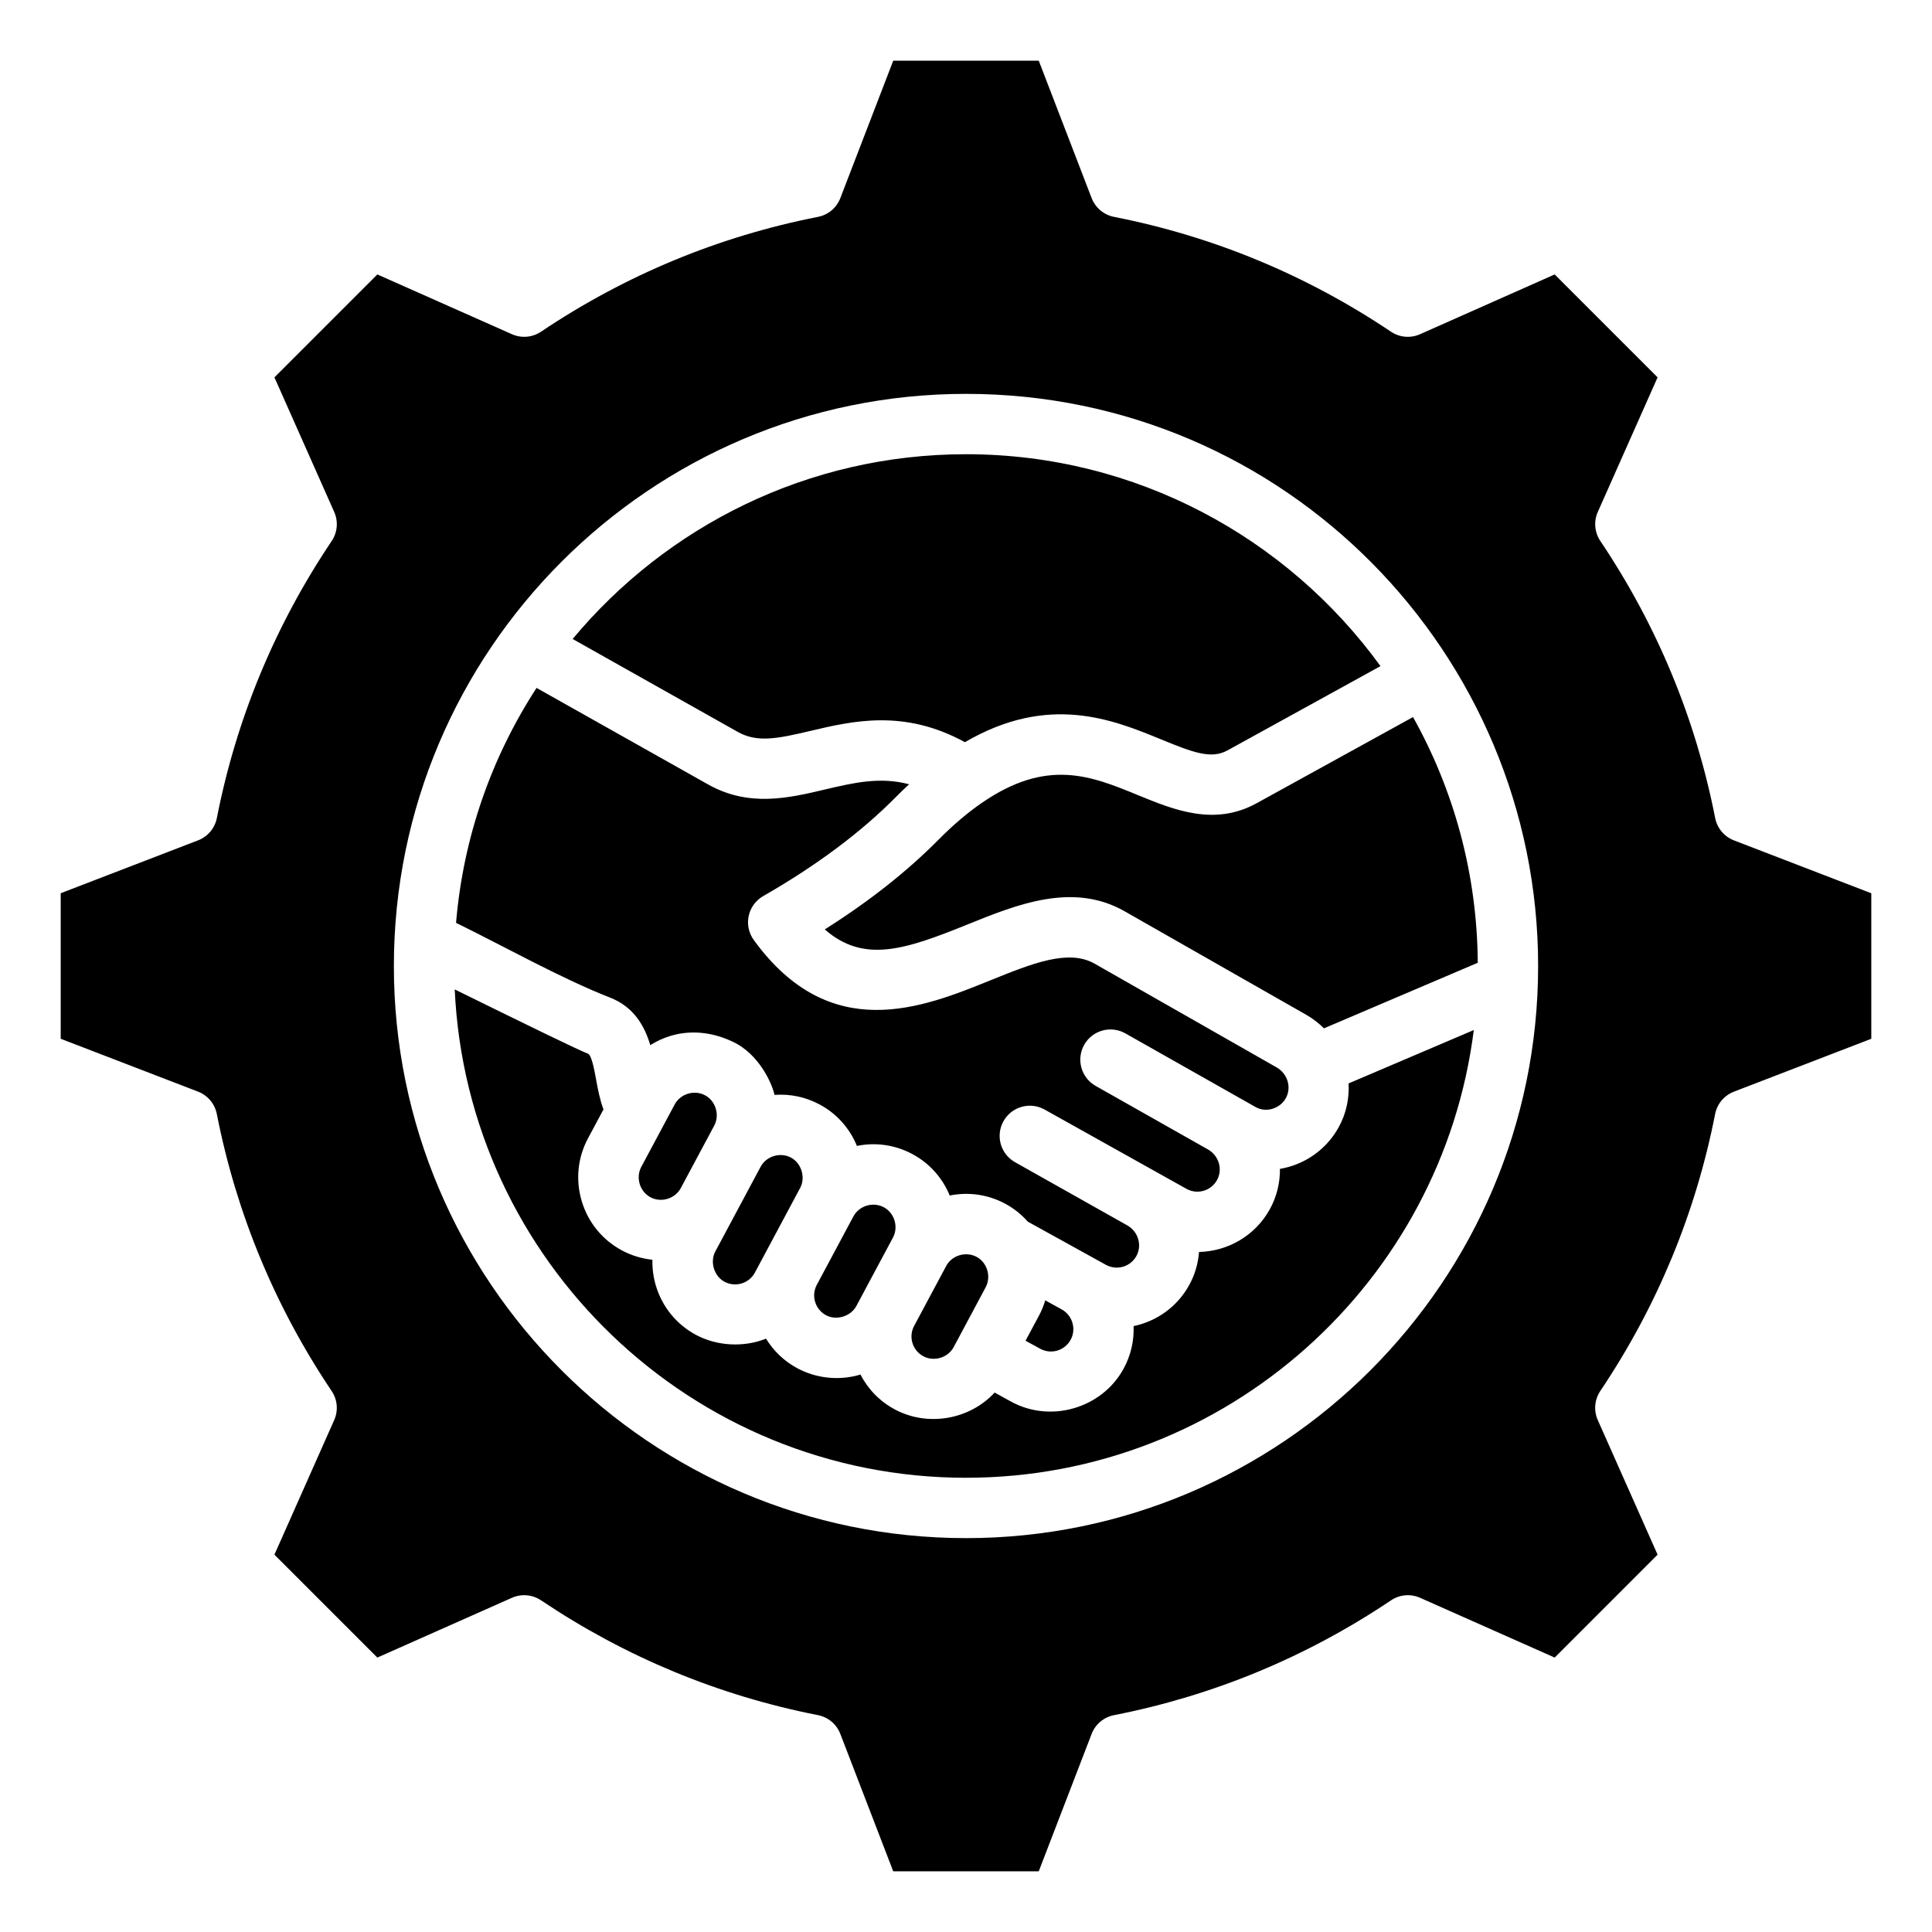 <?xml version="1.0" encoding="UTF-8"?>
<!-- Uploaded to: SVG Repo, www.svgrepo.com, Generator: SVG Repo Mixer Tools -->
<svg fill="#000000" width="800px" height="800px" version="1.1" viewBox="144 144 512 512" xmlns="http://www.w3.org/2000/svg">
 <path d="m639.91 419.29-36.406 14.016c-2.566 0.988-4.445 3.223-4.977 5.918-5.168 26.336-15.402 51.027-30.43 73.398-1.531 2.281-1.785 5.191-0.672 7.703l15.855 35.68-27.27 27.27-35.676-15.844c-2.508-1.113-5.422-0.859-7.699 0.676-22.363 15.016-47.059 25.254-73.426 30.43-2.699 0.531-4.938 2.41-5.918 4.977l-14.012 36.398h-38.566l-14.016-36.406c-0.988-2.566-3.223-4.441-5.918-4.977-26.336-5.168-51.027-15.406-73.402-30.43-2.281-1.527-5.184-1.785-7.699-0.672l-35.68 15.848-27.273-27.273 15.84-35.664c1.117-2.516 0.867-5.422-0.672-7.703-15.016-22.355-25.254-47.059-30.434-73.418-0.531-2.699-2.41-4.934-4.977-5.926l-36.395-14.008v-38.566l36.406-14.016c2.566-0.988 4.445-3.223 4.977-5.918 5.168-26.344 15.406-51.043 30.43-73.402 1.531-2.281 1.789-5.191 0.672-7.703l-15.844-35.676 27.273-27.273 35.676 15.844c2.516 1.117 5.422 0.859 7.703-0.672 22.371-15.016 47.07-25.254 73.402-30.43 2.699-0.531 4.934-2.402 5.918-4.977l14.016-36.406h38.566l14.012 36.406c0.992 2.57 3.234 4.445 5.918 4.977 26.34 5.176 51.031 15.414 73.402 30.43 2.289 1.531 5.195 1.789 7.703 0.672l35.688-15.844 27.27 27.273-15.84 35.664c-1.125 2.516-0.859 5.422 0.672 7.703 15.016 22.355 25.258 47.059 30.43 73.414 0.531 2.703 2.41 4.938 4.977 5.926l36.398 14.012v38.57zm-239.91-170.91c-83.605 0-151.62 68.016-151.62 151.62-0.004 83.605 68.016 151.62 151.62 151.62 83.605 0 151.62-68.012 151.62-151.62 0-82.695-66.98-151.62-151.62-151.62zm94.863 168.14 40.758-17.375c-0.152-23.609-6.356-45.809-17.156-65.113l-41.449 22.836c-11.211 6.168-21.953 1.746-31.453-2.152-12.387-5.09-24.078-9.891-41.43 2.098-3.785 2.613-7.625 5.883-11.418 9.715-8.312 8.402-18.426 16.375-30.145 23.777 10.359 9.055 21.281 5.383 37.801-1.301 13.098-5.305 27.949-11.316 41.652-3.512l48.215 27.48c1.738 0.996 3.266 2.203 4.625 3.547zm-18.09 20.875c2.797 1.574 6.477 0.383 7.992-2.387 1.559-2.828 0.461-6.477-2.445-8.133l-48.215-27.48c-6.965-3.969-16.59-0.066-27.734 4.441-17.891 7.242-42.379 17.156-62.613-10.727-1.332-1.836-1.828-4.156-1.348-6.375 0.477-2.219 1.875-4.129 3.84-5.258 14.074-8.062 25.883-16.871 35.098-26.184 1.188-1.195 2.379-2.352 3.574-3.453-7.742-2.047-14.727-0.398-22.461 1.422-9.367 2.215-19.98 4.719-30.805-1.371l-45.465-25.586c-11.84 18.223-19.422 39.445-21.332 62.262 12.879 6.309 27.777 14.695 40.766 19.789 6.453 2.508 9.238 7.672 10.707 12.625 1.648-1.039 3.434-1.879 5.348-2.457 5.617-1.699 11.441-0.906 16.703 1.637 6.582 3.18 10.078 10.547 10.883 14 4.098-0.305 8.203 0.535 11.898 2.516 4.527 2.41 7.992 6.277 9.926 11.004 4.996-1.02 10.129-0.277 14.664 2.144 4.527 2.41 7.992 6.277 9.926 11.004 4.996-1.012 10.129-0.277 14.664 2.144 2.312 1.234 4.34 2.867 6.035 4.781l20.707 11.445c2.875 1.578 6.492 0.531 8.07-2.348 1.559-2.84 0.484-6.481-2.418-8.109l-29.75-16.75c-3.852-2.164-5.215-7.043-3.043-10.891 2.164-3.848 7.043-5.211 10.891-3.051l37.621 21.023c2.867 1.578 6.488 0.531 8.066-2.348 1.57-2.844 0.484-6.481-2.41-8.113-0.121-0.066-29.758-16.832-29.758-16.832-3.848-2.168-5.199-7.047-3.035-10.895 2.172-3.848 7.047-5.199 10.898-3.035zm-51.41 53.613-4.359-2.398c-0.414 1.391-0.973 2.746-1.668 4.051l-3.555 6.644 3.871 2.125c2.867 1.578 6.492 0.531 8.066-2.348 1.574-2.856 0.516-6.477-2.356-8.074zm-54.422-0.902c0-0.004 9.703-18.137 9.703-18.137 1.512-2.824 0.402-6.523-2.43-8.035-2.832-1.516-6.535-0.414-8.055 2.43-0.012 0.02-9.699 18.137-9.699 18.137-1.543 2.891-0.445 6.496 2.441 8.047 2.758 1.469 6.551 0.336 8.039-2.441zm-26.883-8.863 11.992-22.426c1.477-2.762 0.352-6.551-2.426-8.035-2.824-1.512-6.535-0.418-8.047 2.414-0.012 0.012-12.004 22.445-12.004 22.445-1.484 2.769-0.352 6.551 2.434 8.039 2.898 1.547 6.508 0.453 8.051-2.438zm-30.117-27.992c-1.516 2.828-0.398 6.527 2.441 8.039 2.828 1.512 6.523 0.402 8.035-2.43 0.004-0.012 8.859-16.559 8.859-16.559 1.512-2.812 0.395-6.527-2.426-8.035-2.832-1.516-6.539-0.414-8.055 2.43-0.012 0.012-8.855 16.555-8.855 16.555zm72.312 42.133c-1.547 2.887-0.453 6.496 2.441 8.039 2.828 1.516 6.527 0.395 8.047-2.434 0.012-0.02 8.484-15.875 8.484-15.875 1.5-2.809 0.398-6.535-2.426-8.035-2.816-1.512-6.555-0.418-8.055 2.43-0.008 0.008-8.492 15.875-8.492 15.875zm13.746-231.01c-41.859 0-79.344 19.066-104.24 48.965l43.742 24.617c5.129 2.887 10.402 1.844 19.285-0.262 11.148-2.629 24.797-5.848 40.926 2.996 22.195-12.973 39.25-5.969 51.941-0.762 8.633 3.555 13.355 5.297 17.645 2.934l40.547-22.332c-24.68-34.004-64.723-56.156-109.84-56.156zm0 271.25c69.031 0 126.18-51.852 134.57-118.65l-33.18 14.145c0.211 3.926-0.598 7.934-2.609 11.586-2.852 5.18-7.566 8.926-13.277 10.547-0.762 0.215-1.539 0.383-2.305 0.516 0.035 3.621-0.809 7.293-2.672 10.676-3.91 7.094-11.199 11.172-18.766 11.34-0.242 2.996-1.07 5.984-2.609 8.77-3.203 5.824-8.684 9.613-14.738 10.883 0.152 3.836-0.707 7.75-2.688 11.352-5.746 10.449-19.312 14.406-29.793 8.648l-4.344-2.394c-6.68 7.231-17.754 9.121-26.445 4.473-4.059-2.168-7.148-5.438-9.117-9.242-5.535 1.676-11.645 1.051-16.68-1.645-3.559-1.898-6.375-4.656-8.344-7.871-5.898 2.371-12.984 1.977-18.543-0.988-5.152-2.762-8.934-7.375-10.629-12.988-0.691-2.289-0.992-4.625-0.934-6.934-2.797-0.289-5.531-1.113-8.078-2.473-5.152-2.762-8.926-7.375-10.633-12.988-1.699-5.617-1.125-11.551 1.637-16.703l4.106-7.672c-0.996-2.676-1.5-5.438-1.969-7.988-0.469-2.547-1.172-6.398-2.144-6.781-2.629-1.02-14.926-7.008-35.309-17.035 3.273 71.922 62.797 129.42 135.49 129.42z" fill-rule="evenodd"/>
</svg>